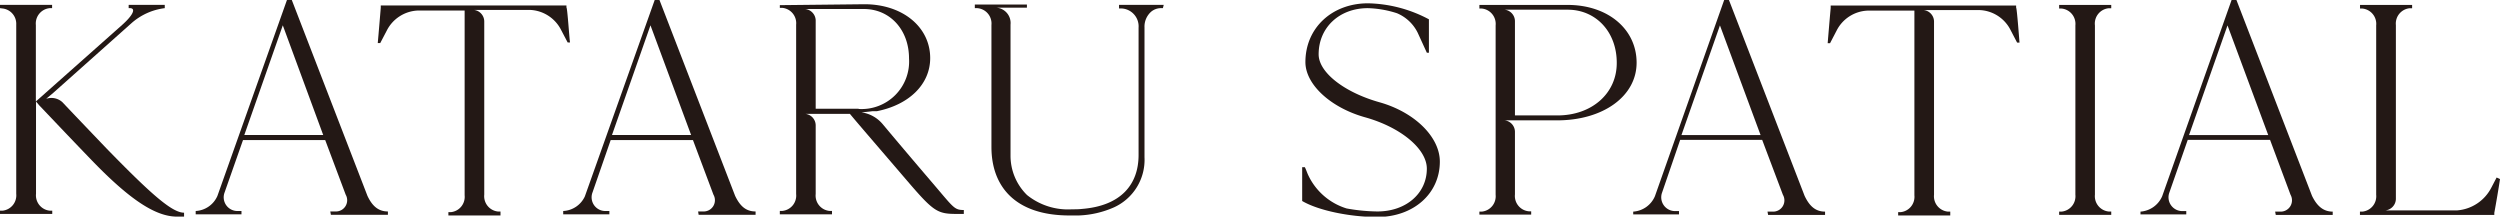 <svg xmlns="http://www.w3.org/2000/svg" viewBox="0 0 324.88 28.15"><defs><style>.cls-1{fill:#231815;}</style></defs><g id="圖層_2" data-name="圖層 2"><g id="Layer_1" data-name="Layer 1"><path class="cls-1" d="M23.92,27.64v.51H23c-2.78,0-6.11-2.19-11-7.24-3.33-3.45-5.91-6.19-6.89-7.21l0,0-.43-.51v12a2,2,0,0,0,1.8,2.19l.31,0v.42H0v-.42l.31,0a2,2,0,0,0,1.8-2.19v-22A2,2,0,0,0,.31,1.1L0,1.06V.63H6.77v.43h0l-.31,0a2,2,0,0,0-1.8,2.19v9.94l11.2-9.94c1.36-1.21,1.83-2.12,1.09-2.19l-.23,0V.63h4.69v.43A8,8,0,0,0,17.1,3L6.93,12.06,6,12.84a2.12,2.12,0,0,1,2.12.45h0c1.3,1.38,3.32,3.49,5.72,6C19.61,25.21,22.35,27.64,23.92,27.64Z"/><path class="cls-1" d="M50.41,27.48v.43H43l-.08-.43.67,0a1.46,1.46,0,0,0,1.33-2.19l-2.66-7.09H31.58L29.19,25a1.78,1.78,0,0,0,1.72,2.42l.47,0v.43H25.43v-.43a3.28,3.28,0,0,0,2.82-1.95L37.29,0h.63l9.83,25.45C48.41,26.86,49.24,27.48,50.41,27.48ZM42,17.54,36.75,3.29l-5,14.25Z"/><path class="cls-1" d="M74.08,5.52h-.31l-.86-1.64a4.75,4.75,0,0,0-4-2.59H61.6a1.52,1.52,0,0,1,1.33,1.47V25.29a2,2,0,0,0,1.8,2.2l.31,0V28H58.27v-.43l.31,0a2,2,0,0,0,1.8-2.2v-24H54.27a4.74,4.74,0,0,0-4,2.59l-.86,1.64-.32,0c.12-1.33.28-3.25.39-4.58h0l0-.31H73.61l0,.27C73.73.94,74,5.21,74.08,5.52Z"/><path class="cls-1" d="M98.19,27.48v.43h-7.4l-.07-.43.66,0a1.46,1.46,0,0,0,1.33-2.19l-2.66-7.09H79.36L77,25a1.78,1.78,0,0,0,1.73,2.42l.46,0v.43h-6v-.43A3.28,3.28,0,0,0,76,25.53L85.08,0h.62l9.83,25.45C96.2,26.86,97,27.48,98.19,27.48Zm-8.38-9.94L84.53,3.29l-5,14.25Z"/><path class="cls-1" d="M125.25,27.29v.51h-.94c-2.5,0-3-.31-6.46-4.35s-6.3-7.32-7.4-8.65H106l-1.32,0A1.51,1.51,0,0,1,106,16.29v8.92a2,2,0,0,0,1.8,2.2l.32,0v.44h-6.78v-.44l.31,0a2,2,0,0,0,1.81-2.2v-22a2,2,0,0,0-1.81-2.19l-.31,0V.67l11-.12c4.93,0,8.54,2.94,8.54,7,0,3.43-2.78,6.08-6.93,6.9h-.07l-.27,0-.24,0c-.65.09-1.42.15-1.42.15a4.41,4.41,0,0,1,2.78,1.56h0c1.47,1.76,3.76,4.47,6.48,7.65S124,27.29,125.25,27.29ZM111.57,14.16a6.18,6.18,0,0,0,6.56-6.57c0-3.71-2.47-6.42-5.87-6.42h-7.64A1.53,1.53,0,0,1,106,2.61V14.13l5.6,0Z"/><path class="cls-1" d="M151.23.63h0l-.11.43-.32,0a2,2,0,0,0-1.18.44,2.58,2.58,0,0,0-.89,2.06V20.44a6.78,6.78,0,0,1-4,6.52A12.39,12.39,0,0,1,140.18,28c-.39,0-.79,0-1.2,0-7,0-10.14-3.72-10.14-8.89V3.25A2,2,0,0,0,127,1.06l-.32,0V.59h6.77V1h-4.25l.32,0a2,2,0,0,1,1.8,2.2V19.19c0,.32,0,.64,0,1v0a7.14,7.14,0,0,0,2.15,5.16l0,0a8.49,8.49,0,0,0,5.84,1.85c.45,0,.88,0,1.29-.05,5.08-.4,7.36-3.19,7.36-7V3.6a2.33,2.33,0,0,0-2.19-2.5l-.35,0V.63Z"/><path class="cls-1" d="M187.11,21c0,4.18-3.44,7.2-8.14,7.2-3.6,0-7.68-.86-9.75-2.08V21.73h.35c.16.31.31.78.47,1.1A8.15,8.15,0,0,0,175,27.09a23.72,23.72,0,0,0,4,.39c3.72,0,6.42-2.35,6.42-5.56,0-2.58-3.41-5.4-8.07-6.69-4.46-1.26-7.71-4.27-7.71-7.16,0-4.43,3.45-7.64,8.14-7.64a17.5,17.5,0,0,1,7.91,2.08V6.85l-.27,0-1.18-2.58a5.28,5.28,0,0,0-2.7-2.55,13.37,13.37,0,0,0-3.79-.66c-3.68,0-6.39,2.5-6.39,6,0,2.35,3.33,4.94,7.91,6.23S187.11,17.81,187.11,21Z"/><path class="cls-1" d="M212.68,8.15c0,4.35-4.34,7.49-10.33,7.49h-6.81a1.51,1.51,0,0,1,1.33,1.46v8.17a2,2,0,0,0,1.8,2.19l.31,0v.43h-6.73V27.5l.31,0a2,2,0,0,0,1.8-2.19V3.3a2,2,0,0,0-1.8-2.19l-.31,0V.64h11.47C208.93.64,212.68,3.77,212.68,8.15Zm-2.58,0c0-4-2.7-6.89-6.38-6.89h-8.18a1.51,1.51,0,0,1,1.33,1.47V15h5.52C206.85,15,210.1,12.15,210.1,8.2Z"/><path class="cls-1" d="M237.17,27.5v.43h-7.4l-.08-.43.67,0a1.46,1.46,0,0,0,1.33-2.19L229,18.18H218.34L216,25a1.79,1.79,0,0,0,1.73,2.43l.46,0v.43h-5.95V27.5a3.3,3.3,0,0,0,2.82-2L224.06,0h.62l9.83,25.45C235.18,26.87,236,27.5,237.17,27.5Zm-8.38-9.95L223.51,3.3l-5,14.25Z"/><path class="cls-1" d="M262.44,5.54h-.31l-.86-1.65a4.72,4.72,0,0,0-4-2.58H250a1.51,1.51,0,0,1,1.33,1.47V25.31a2,2,0,0,0,1.8,2.19l.31,0V28h-6.77v-.43l.31,0a2,2,0,0,0,1.8-2.19v-24h-6.1a4.73,4.73,0,0,0-4,2.58l-.86,1.65-.31,0c.11-1.33.27-3.24.39-4.57h0l0-.32H262L262,1C262.1,1,262.41,5.22,262.44,5.54Z"/><path class="cls-1" d="M272.24,3.3v22a2,2,0,0,0,1.81,2.19l.31,0v.43h-6.77V27.5l.31,0a2,2,0,0,0,1.8-2.19V3.3a2,2,0,0,0-1.8-2.19l-.31,0V.64h6.77v.43l-.31,0A2,2,0,0,0,272.24,3.3Z"/><path class="cls-1" d="M303.14,27.5v.43h-7.4l-.08-.43.66,0a1.47,1.47,0,0,0,1.34-2.19L295,18.18H284.3L281.92,25a1.79,1.79,0,0,0,1.72,2.43l.47,0v.43h-5.95V27.5a3.33,3.33,0,0,0,2.82-2L290,0h.63l9.82,25.45C301.14,26.87,302,27.5,303.14,27.5Zm-8.38-9.95L289.47,3.3l-5,14.25Z"/><path class="cls-1" d="M324.88,23.27c-.19,1.29-.5,3.09-.74,4.39l0,.27H306.68V27.5l.31,0a2,2,0,0,0,1.8-2.19V3.3A2,2,0,0,0,307,1.11l-.31,0V.64h6.77v.43l0,0-.31,0a2,2,0,0,0-1.8,2.19V25.87A1.53,1.53,0,0,1,310,27.34h9.31a5.46,5.46,0,0,0,4.43-2.93l.7-1.34S324.73,23.19,324.88,23.27Z"/></g></g></svg>